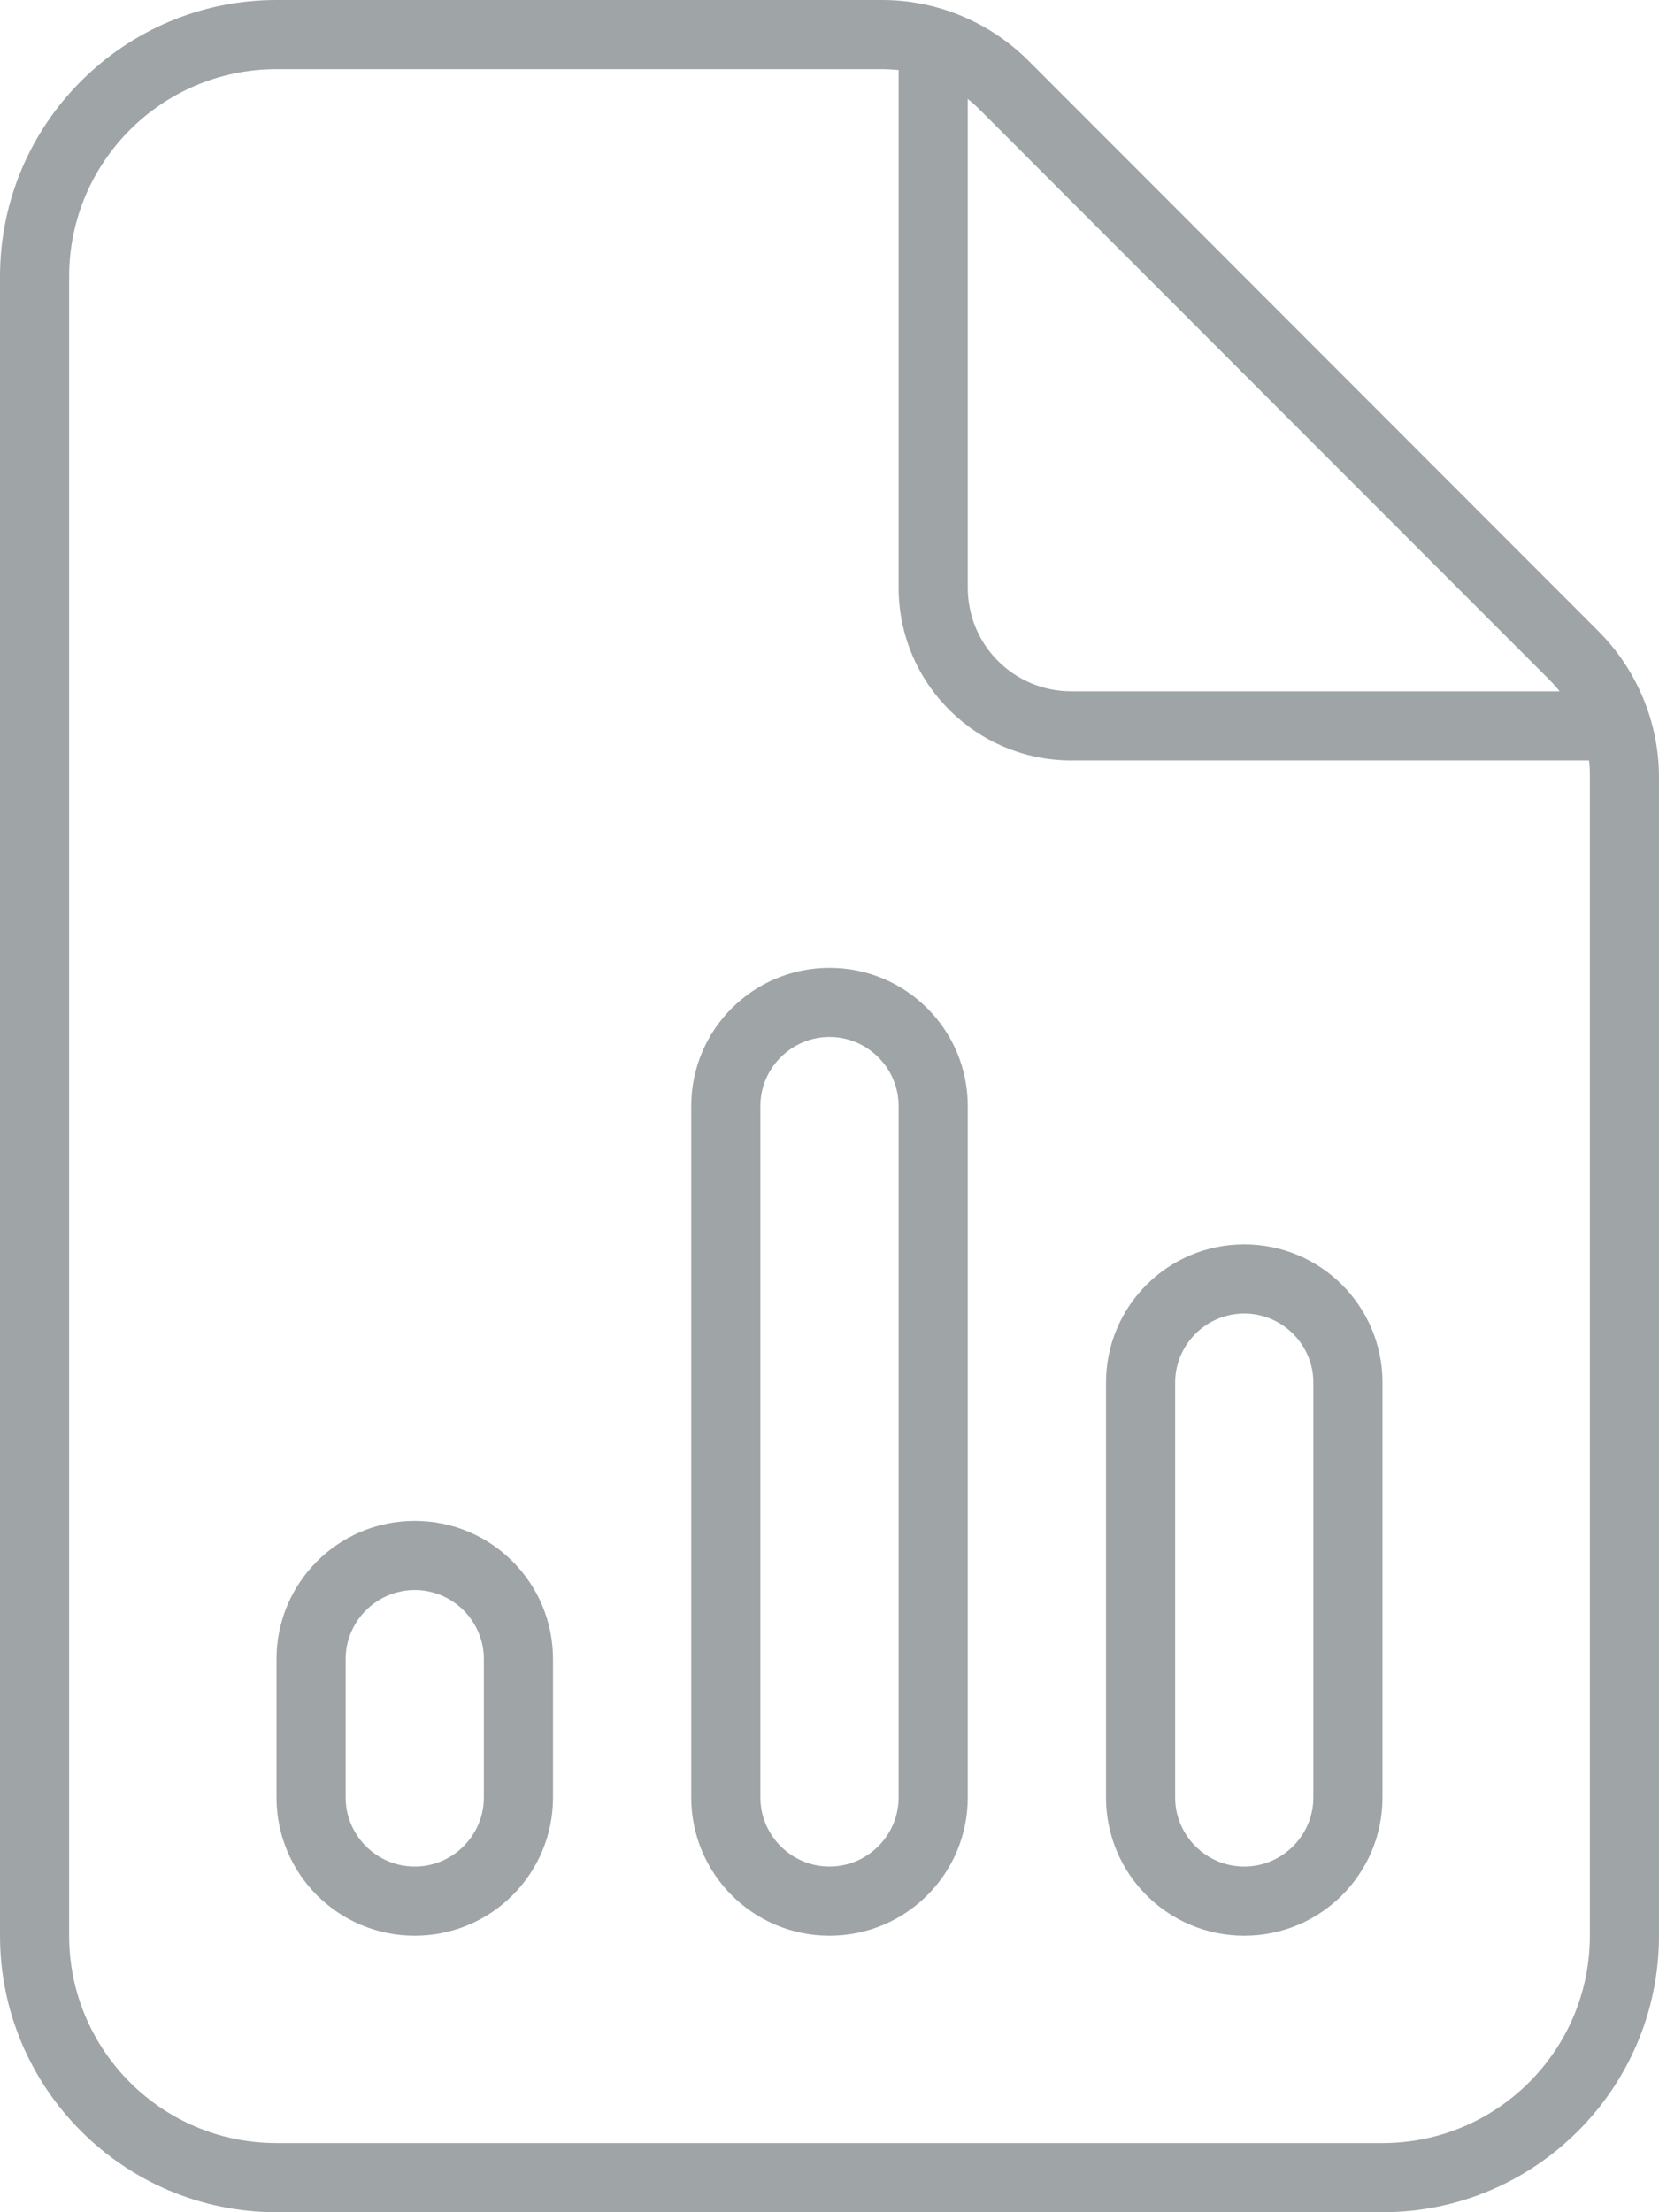 <svg width="36" height="48" viewBox="0 0 36 48" fill="none" xmlns="http://www.w3.org/2000/svg">
<g clip-path="url(#clip0_4999_25011)">
<path d="M1.5 42V6C1.5 3.516 3.516 1.5 6 1.5H19.134C19.256 1.5 19.378 1.509 19.5 1.519V12.75C19.5 14.822 21.178 16.5 23.25 16.5H34.481C34.5 16.622 34.5 16.744 34.5 16.866V42C34.5 44.484 32.484 46.5 30 46.5H6C3.516 46.5 1.5 44.484 1.5 42ZM33.619 14.747C33.703 14.831 33.778 14.916 33.844 15H23.25C22.003 15 21 13.997 21 12.75V2.147C21.094 2.222 21.178 2.297 21.253 2.372L33.619 14.747ZM6 0C2.691 0 0 2.691 0 6V42C0 45.309 2.691 48 6 48H30C33.309 48 36 45.309 36 42V16.866C36 15.675 35.522 14.531 34.678 13.688L22.322 1.322C21.478 0.478 20.334 0 19.144 0H6ZM18 21C16.341 21 15 22.341 15 24V39C15 40.659 16.341 42 18 42C19.659 42 21 40.659 21 39V24C21 22.341 19.659 21 18 21ZM16.5 24C16.5 23.175 17.175 22.5 18 22.5C18.825 22.5 19.5 23.175 19.5 24V39C19.5 39.825 18.825 40.5 18 40.5C17.175 40.5 16.5 39.825 16.5 39V24ZM27 27C25.341 27 24 28.341 24 30V39C24 40.659 25.341 42 27 42C28.659 42 30 40.659 30 39V30C30 28.341 28.659 27 27 27ZM25.5 30C25.5 29.175 26.175 28.5 27 28.5C27.825 28.5 28.5 29.175 28.5 30V39C28.5 39.825 27.825 40.5 27 40.5C26.175 40.5 25.5 39.825 25.5 39V30ZM9 33C7.341 33 6 34.341 6 36V39C6 40.659 7.341 42 9 42C10.659 42 12 40.659 12 39V36C12 34.341 10.659 33 9 33ZM7.5 36C7.5 35.175 8.175 34.5 9 34.5C9.825 34.5 10.5 35.175 10.5 36V39C10.5 39.825 9.825 40.5 9 40.5C8.175 40.5 7.5 39.825 7.5 39V36Z" fill="#9FA4A6"/>
</g>
<defs>
<clipPath id="clip0_4999_25011">
<rect width="36" height="48" fill="white"/>
</clipPath>
</defs>
</svg>
